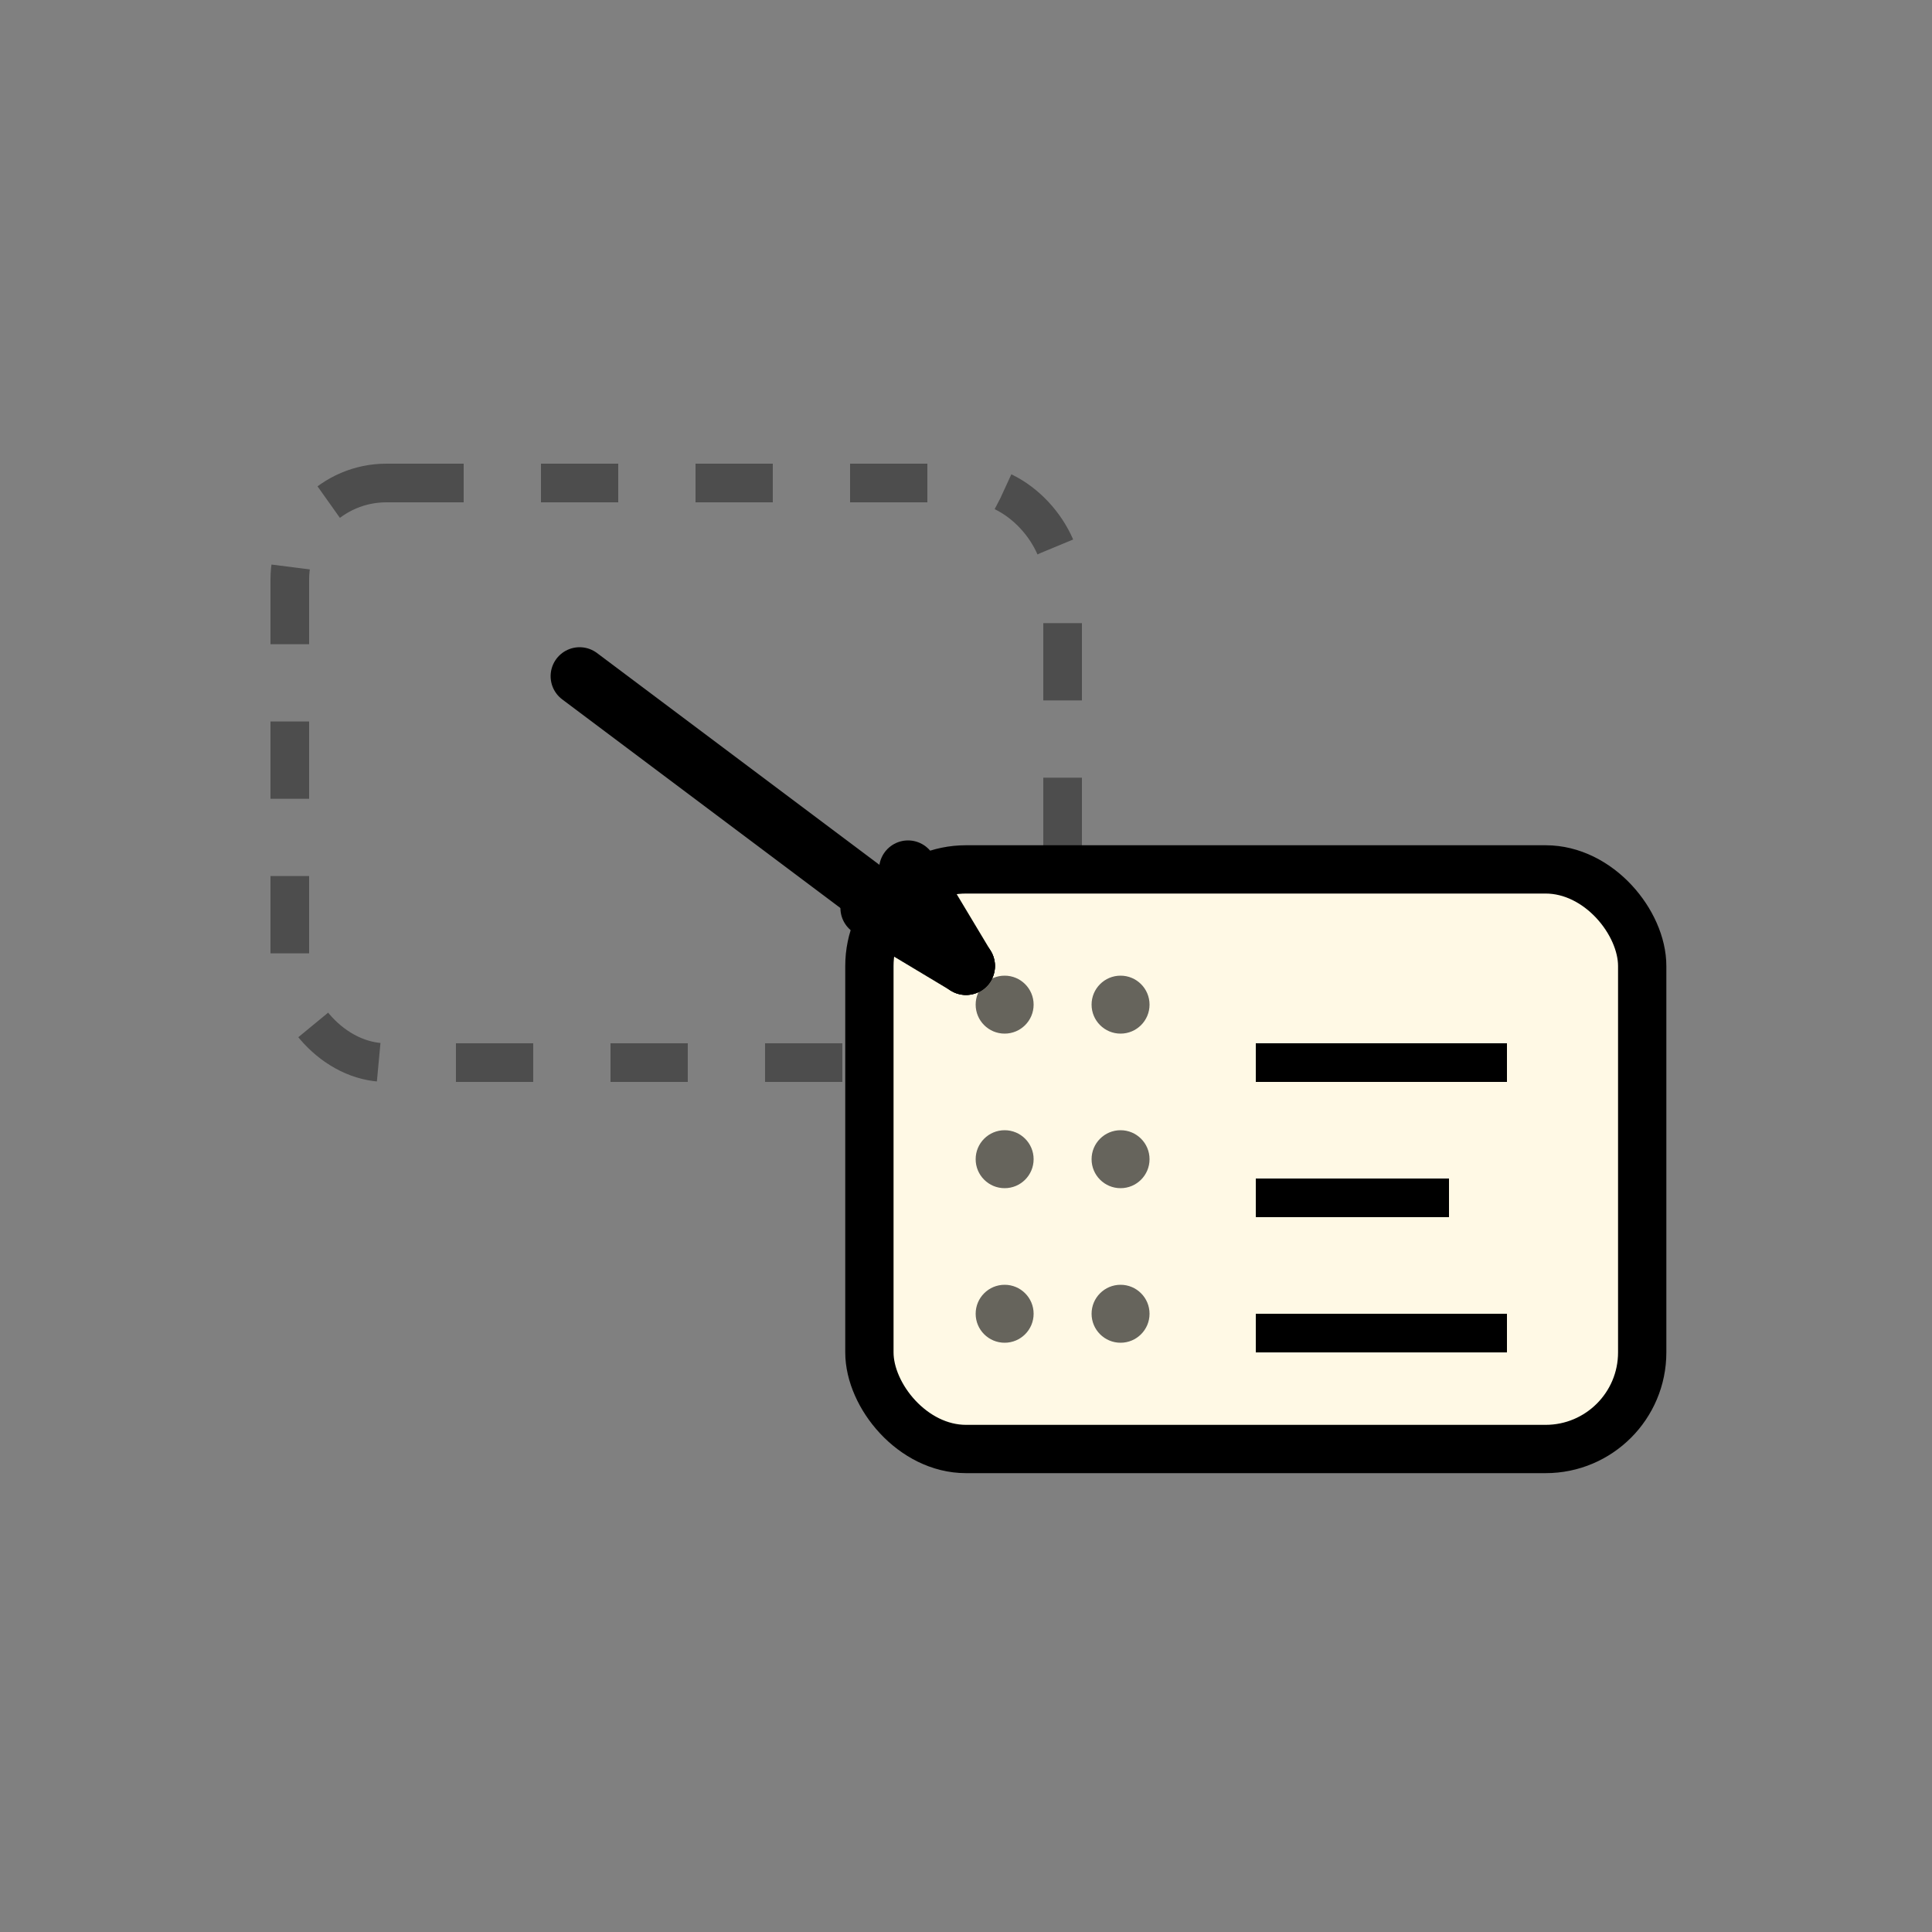 <svg viewBox="0 0 100 100" xmlns="http://www.w3.org/2000/svg">
  <rect x="0" y="0" width="100" height="100" fill="#808080" stroke="none"/>
  <!-- Simple drag and drop icon -->

  <!-- Original card position (ghost/outline) -->
  <rect x="15" y="25" width="40" height="30" rx="5" fill="none" stroke="currentColor" stroke-width="2" stroke-dasharray="4,4" opacity="0.4"/>

  <!-- Main card being dragged -->
  <rect x="45" y="45" width="40" height="30" rx="5" fill="#FFF9E5" stroke="currentColor" stroke-width="2.5"/>

  <!-- Drag handle dots (6 dots in 2 columns) -->
  <circle cx="52" cy="52" r="1.5" fill="currentColor" opacity="0.6"/>
  <circle cx="52" cy="60" r="1.5" fill="currentColor" opacity="0.6"/>
  <circle cx="52" cy="68" r="1.5" fill="currentColor" opacity="0.6"/>

  <circle cx="58" cy="52" r="1.5" fill="currentColor" opacity="0.6"/>
  <circle cx="58" cy="60" r="1.5" fill="currentColor" opacity="0.6"/>
  <circle cx="58" cy="68" r="1.5" fill="currentColor" opacity="0.6"/>

  <!-- Card content lines -->
  <line x1="65" y1="55" x2="78" y2="55" stroke="currentColor" stroke-width="2"/>
  <line x1="65" y1="62" x2="75" y2="62" stroke="currentColor" stroke-width="2"/>
  <line x1="65" y1="69" x2="78" y2="69" stroke="currentColor" stroke-width="2"/>

  <!-- Movement arrow -->
  <path d="M 30,35 L 50,50" stroke="currentColor" stroke-width="3" stroke-linecap="round"/>
  <path d="M 50,50 L 47,45" stroke="currentColor" stroke-width="3" stroke-linecap="round"/>
  <path d="M 50,50 L 45,47" stroke="currentColor" stroke-width="3" stroke-linecap="round"/>
</svg>
